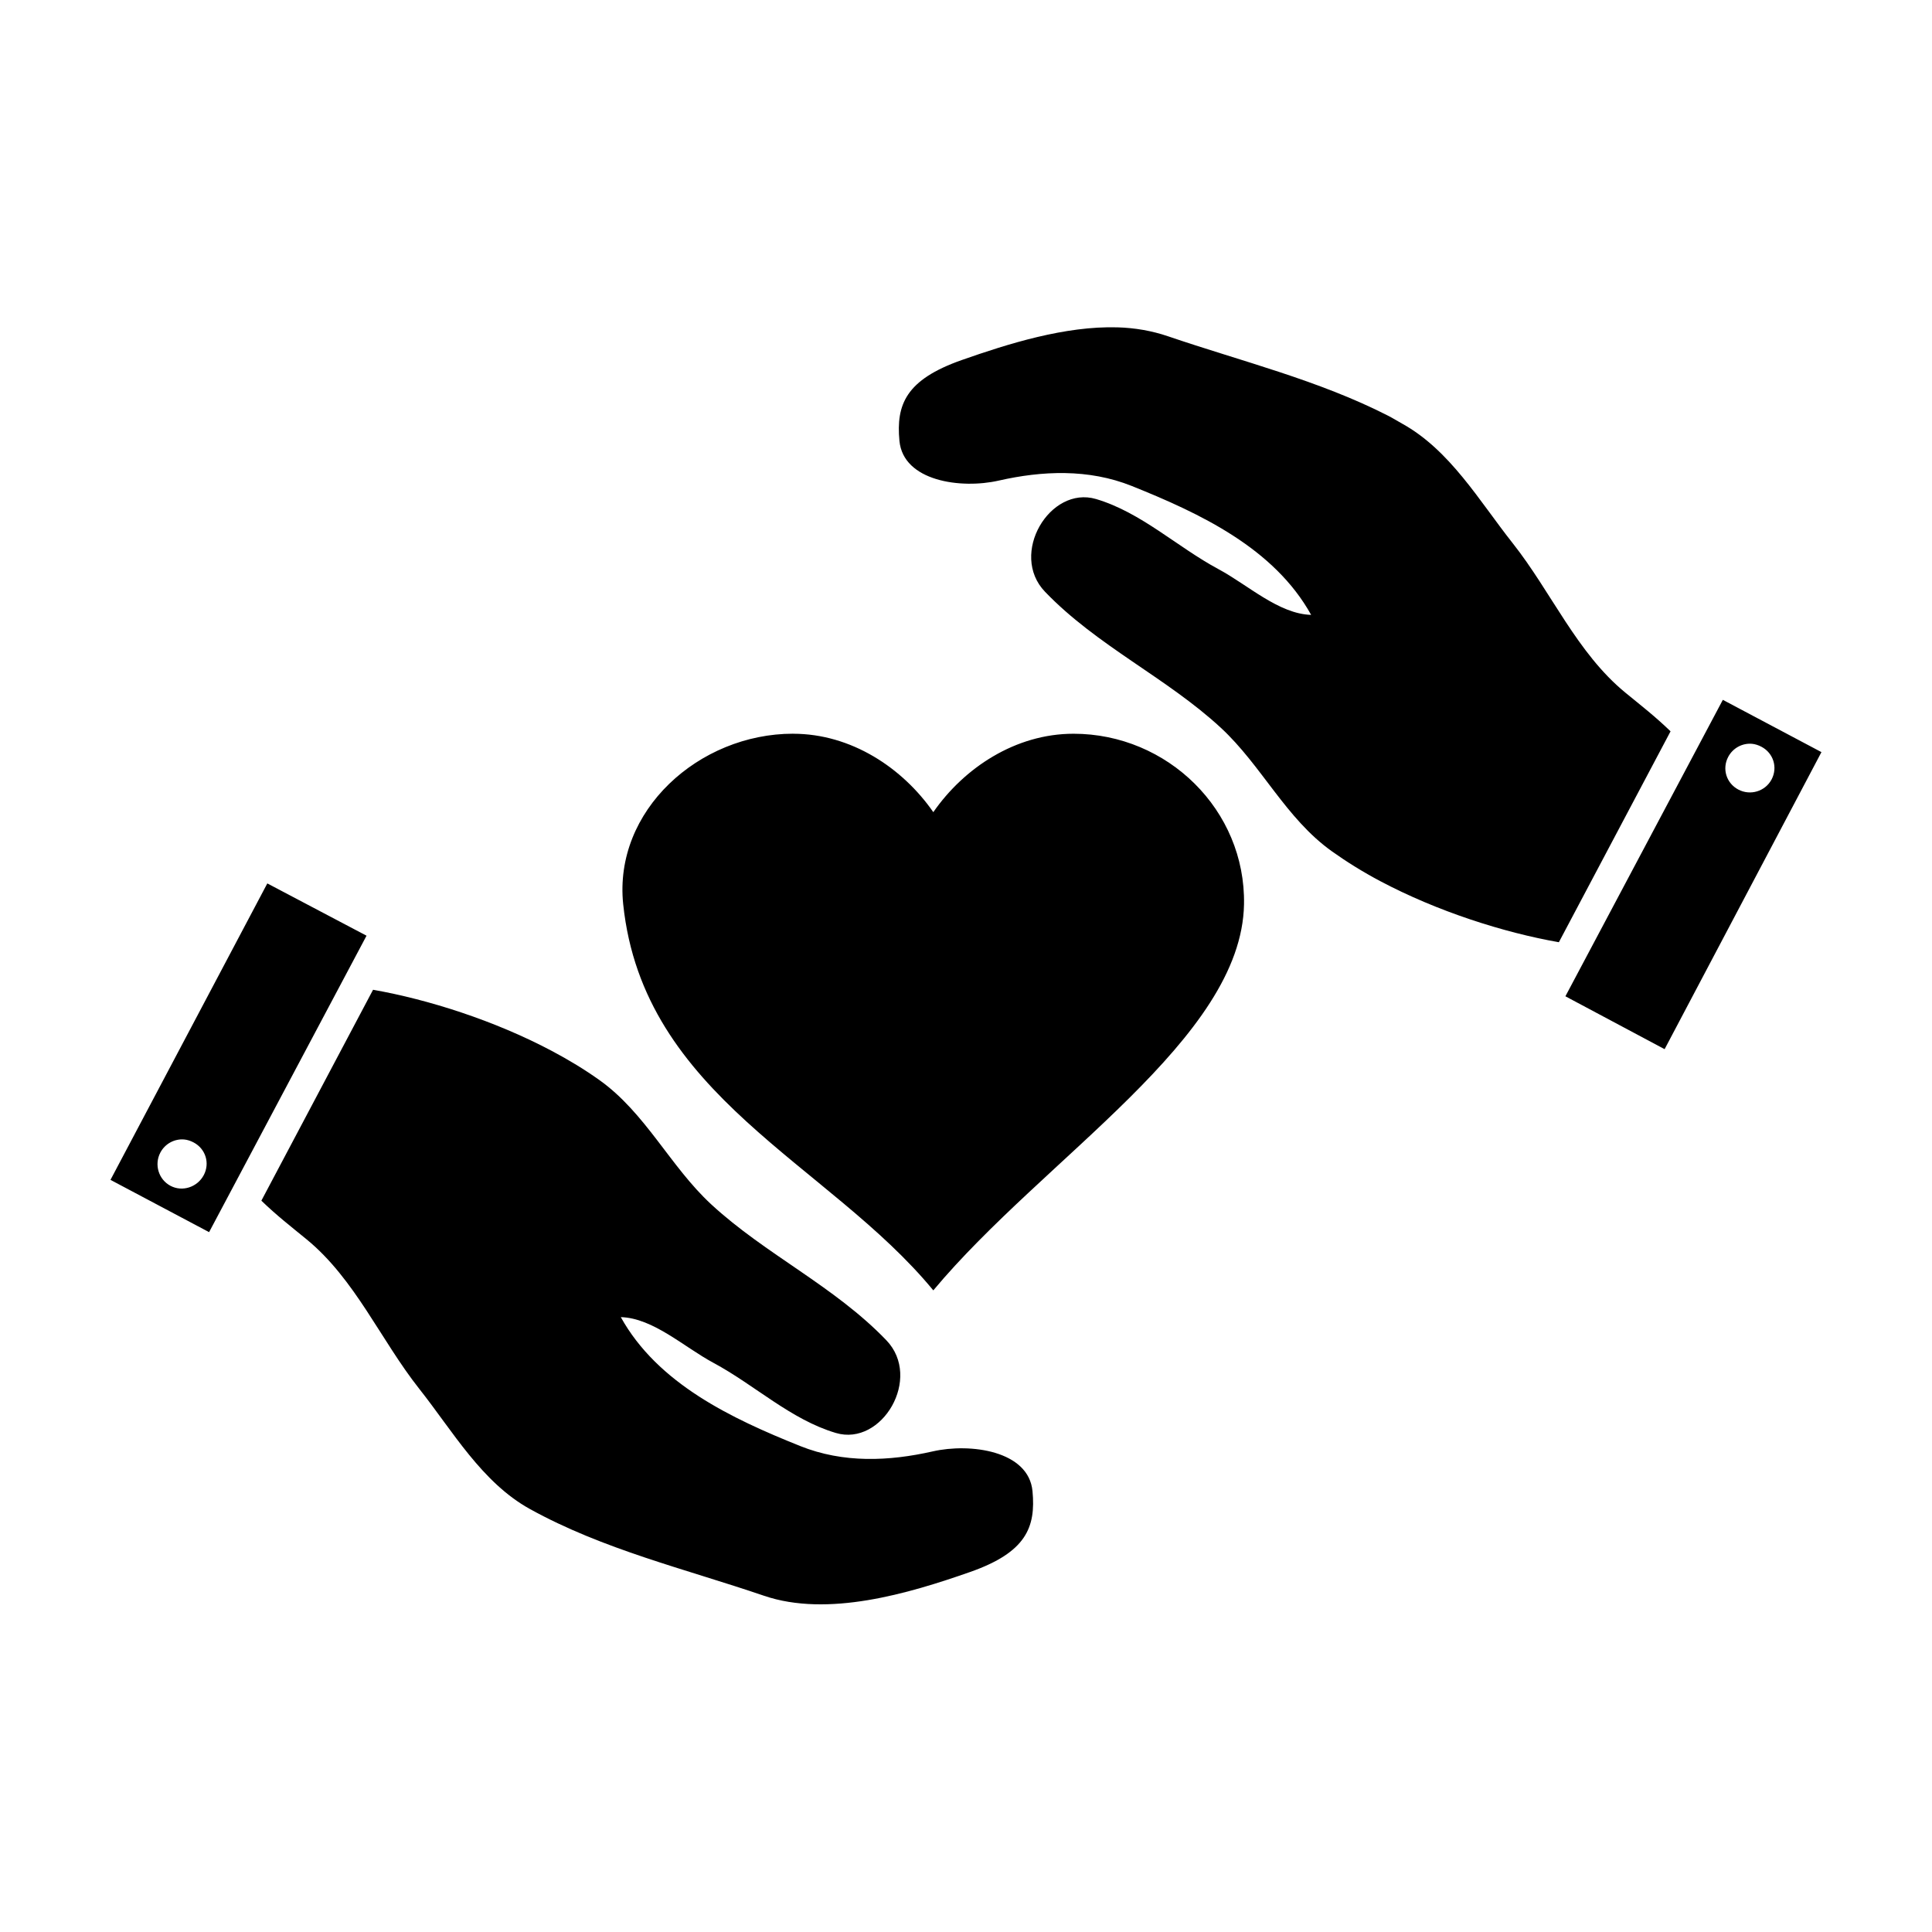 <?xml version="1.0" encoding="UTF-8"?>
<!-- Uploaded to: ICON Repo, www.svgrepo.com, Generator: ICON Repo Mixer Tools -->
<svg fill="#000000" width="800px" height="800px" version="1.1" viewBox="144 144 512 512" xmlns="http://www.w3.org/2000/svg">
 <path d="m440.14 230.75c-13.895-0.395-28.938 4.336-41.25 8.66-14.871 5.219-17.426 11.844-16.531 21.41 1.004 10.73 16.32 12.816 26.293 10.547 11.508-2.617 23.812-3.176 35.266 1.418 18.199 7.297 37.746 16.512 47.547 34.164-8.582-0.246-16.73-7.918-24.562-12.121-10.969-5.891-20.484-15.035-32.434-18.578-12.246-3.629-23.113 14.582-13.539 24.562 13.781 14.359 32.227 22.766 46.602 36.055 10.809 9.992 17.211 24.031 29.441 32.746 3.93 2.801 8.246 5.481 12.754 7.871 15.156 8.043 32.781 13.656 47.391 16.215l29.598-55.891c-4.109-3.965-7.535-6.606-11.961-10.234-12.859-10.535-19.621-26.66-29.914-39.672-8.863-11.203-16.566-24.613-29.285-31.648-1.211-0.668-2.391-1.414-3.621-2.047-18.465-9.445-38.812-14.41-58.41-21.094-4.223-1.441-8.75-2.231-13.383-2.363zm160.43 98.715-41.723 78.562 26.293 14.012 41.562-78.719zm-246.39 8.973c-24.941 0-47.617 20.379-45.027 45.184 5.316 50.895 54.441 68.629 82.184 102.34 29.398-35.23 81.707-66.66 82.34-102.33 0.445-24.938-20.246-45.184-45.184-45.184-15.383 0-29 9.035-37.156 20.781-8.152-11.746-21.773-20.781-37.156-20.781zm254.11 2.676c0.84 0.074 1.727 0.367 2.519 0.789 3.172 1.68 4.356 5.488 2.676 8.66-1.68 3.172-5.644 4.356-8.816 2.676-3.172-1.68-4.356-5.488-2.676-8.66 1.258-2.379 3.777-3.684 6.297-3.465zm-393.45 37-41.562 78.562 26.133 13.855 41.723-78.562zm28.023 28.184-29.598 55.891c4.113 3.969 7.539 6.606 11.965 10.234 12.859 10.535 19.621 26.664 29.914 39.676 8.859 11.199 16.566 24.77 29.285 31.805 19.414 10.734 41.129 15.859 62.031 22.984 16.891 5.762 38.215-0.535 54.633-6.297 14.871-5.219 17.426-11.844 16.531-21.41-1.004-10.73-16.477-12.816-26.449-10.547-11.508 2.617-23.656 3.172-35.109-1.418-18.199-7.297-37.746-16.512-47.547-34.164 8.582 0.242 16.73 7.918 24.562 12.121 10.969 5.891 20.484 15.035 32.434 18.578 12.246 3.629 22.957-14.582 13.383-24.562-13.785-14.363-32.07-22.766-46.449-36.055-10.809-9.992-17.367-24.191-29.598-32.906-3.93-2.801-8.09-5.324-12.598-7.715-15.156-8.043-32.781-13.652-47.391-16.215zm-50.062 39.676c0.84 0.07 1.727 0.367 2.519 0.789 3.172 1.68 4.356 5.488 2.676 8.66-1.68 3.172-5.644 4.512-8.816 2.832-3.172-1.684-4.356-5.648-2.68-8.82 1.262-2.379 3.777-3.676 6.301-3.461z" fill-rule="evenodd"/>
</svg>